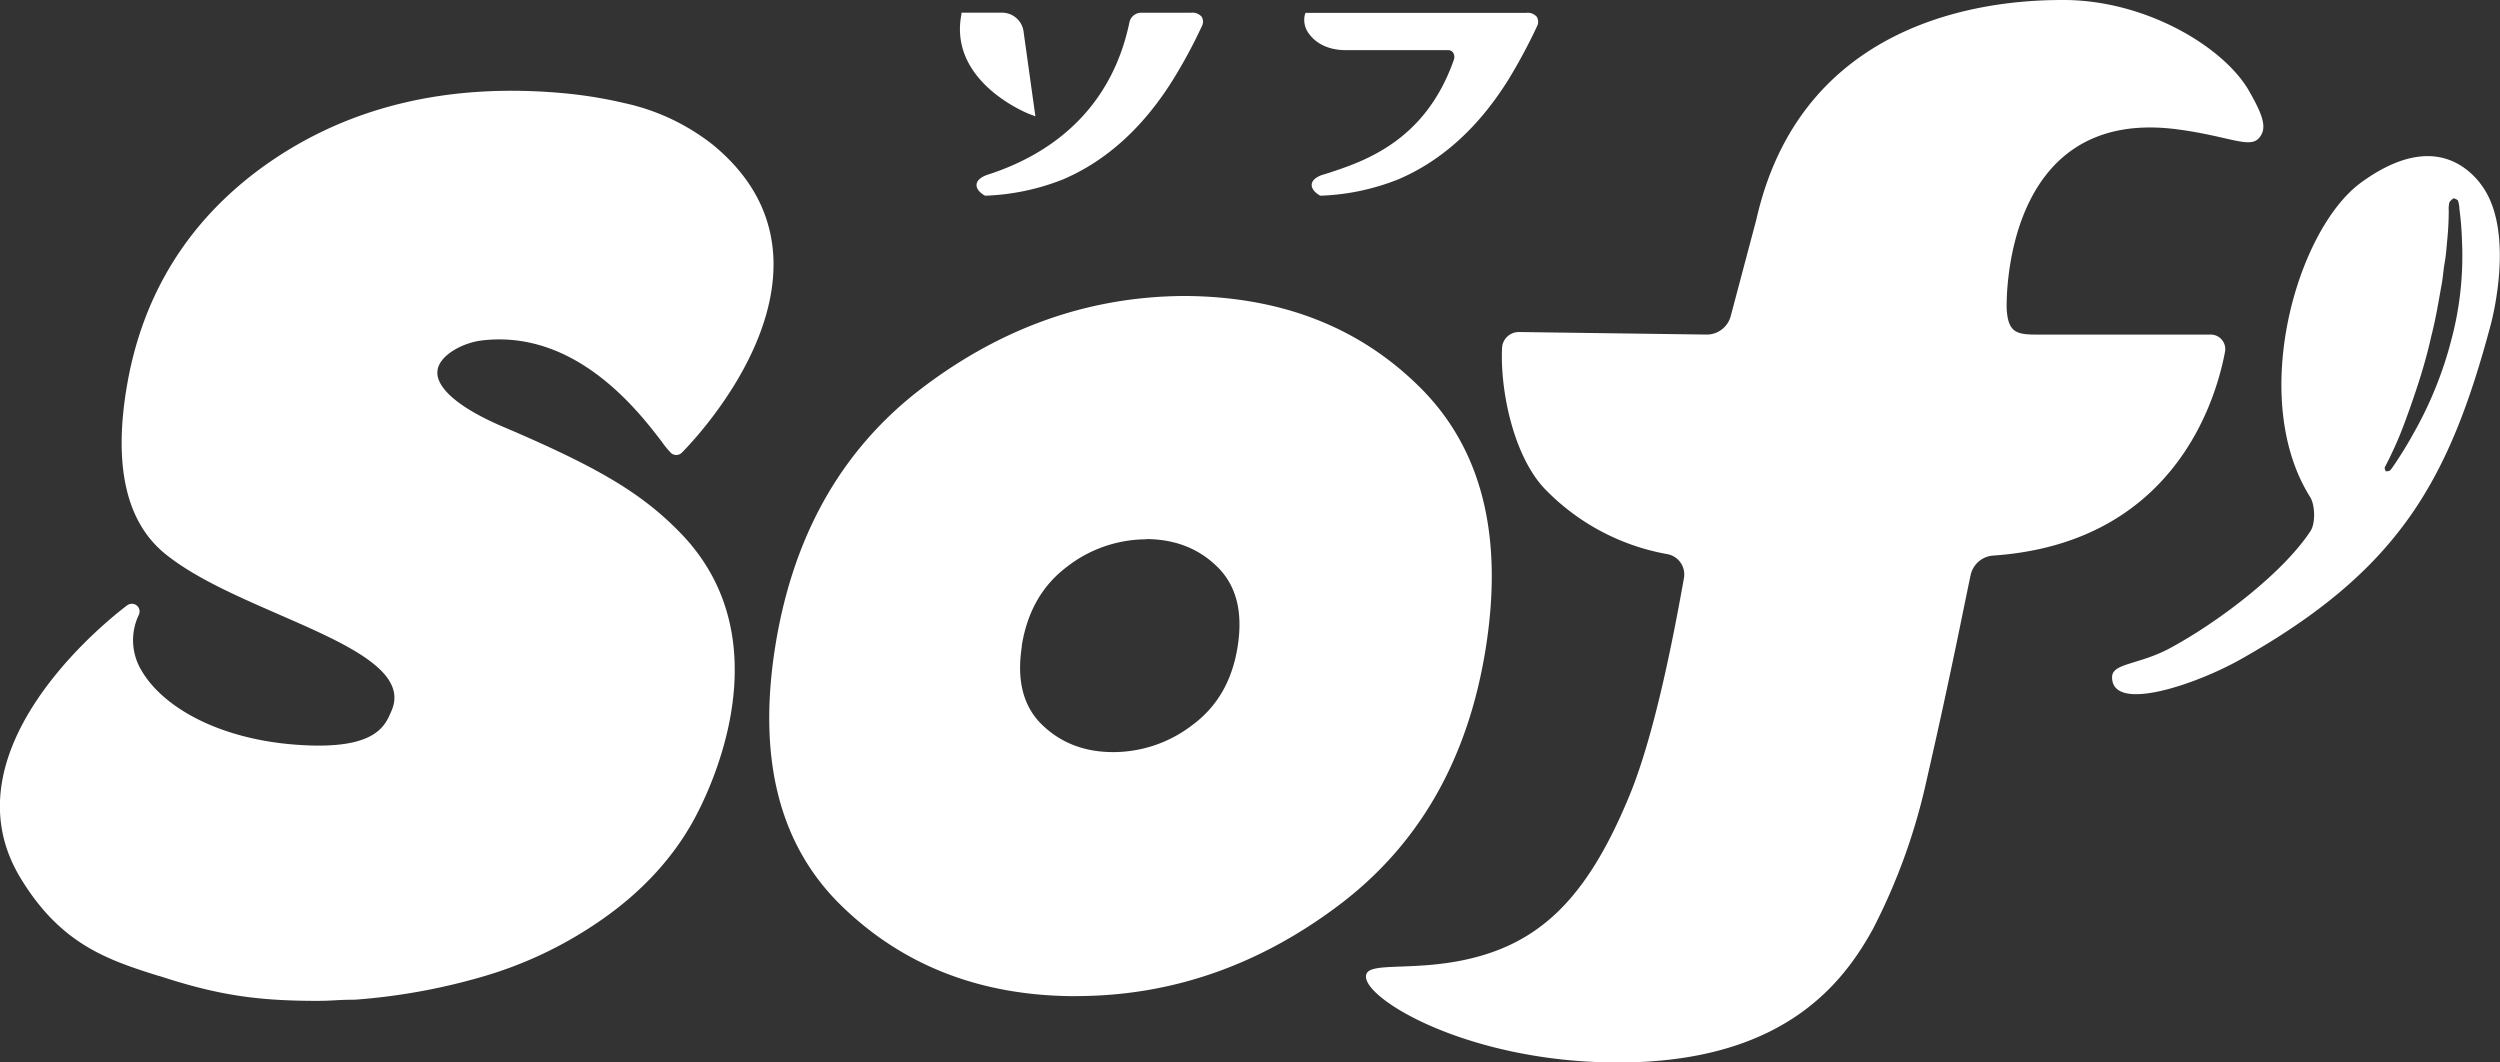 <svg xmlns="http://www.w3.org/2000/svg" viewBox="0 0 640 272">
  <rect x="0" y="0" width="640" height="272" fill="#333333" stroke="none"/>
  <defs>
    <style>
      .a {
        fill: #fff;
      }
    </style>
  </defs>
  <g>
    <path class="a" d="M40.72,249.83l1.61.52c13.76,4.38,23.56,5.87,38.82,5.87,1.52,0,3.09-.05,4.74-.15s3.16-.14,5-.15a158.09,158.09,0,0,0,32.48-5.85,103.33,103.33,0,0,0,30.36-14.42C164,228.57,172,220,177.42,210.24c4.17-7.51,23.58-46.36-3.32-73.9-9.85-10.1-20.88-16.68-45.36-27.11-11.39-4.85-17.49-10.17-16.71-14.59.66-3.8,6.55-7,11.63-7.52,23.9-2.65,39.84,18.21,45.83,26.05a19.76,19.76,0,0,0,2.37,2.86,2,2,0,0,0,2.68-.14c1-1,24.11-24.13,23.47-49.23-.3-11.41-5.5-21.36-15.47-29.56A55.44,55.44,0,0,0,160,26.43a113.28,113.28,0,0,0-15-2.5C114.54,21,88,27.35,66.2,43.52,48,57.09,36.66,75.4,32.63,98c-3.75,21.06-.4,35.89,10,44.06,7.56,6,18.35,10.69,28.79,15.25,17.12,7.47,33.29,14.54,28.79,24.69-1.55,3.5-3.61,10-23.46,8.71-20.37-1.27-35.1-9.59-40.59-19.17a15,15,0,0,1-.6-14.18A2,2,0,0,0,35,155a2,2,0,0,0-2.41-.06c-.48.36-48.15,35.39-27.37,69.78,10.38,17.19,22.57,21.06,35.48,25.14Z"/>
    <path class="a" d="M275.38,255q36.51,0,67.41-23.3t37.6-66q6.75-43-16.8-66.46c-15.7-15.64-35.72-23.25-60-23.47h0Q267,75.83,236.1,99.3t-37.68,66.46q-6.75,43,17,66.12t60,23.14Zm-13.82-89.61q2.07-13.07,11.46-20.2a33.24,33.24,0,0,1,20.49-7.13V138q11.09.09,18.24,7.22t5.1,20.2q-2,13-11.42,20.05A33.24,33.24,0,0,1,285,192.54q-11,0-18.23-7t-5.17-20.1Z"/>
    <path class="a" d="M388.91,85a4.29,4.29,0,0,0-4.38,4c-.53,11.23,3,27.59,10.72,35.92a57.58,57.58,0,0,0,31.49,16.92,5.29,5.29,0,0,1,4.34,6.21c-2.34,13.13-7.26,39.39-13.87,55.45-9.17,22.3-19.29,34.39-34.48,40-16,5.87-30.58,2.53-32.72,5.48C346.33,254,374,272,414.27,272c1.46,0,2.94,0,4.44-.08,38.39-1.38,53.06-20.11,60.74-34.06h0A155,155,0,0,0,493,200.68l.7-3.09c5.8-25.4,9.09-42.48,10.82-50.55a6.36,6.36,0,0,1,5.85-4.82c46-3.22,56.85-39.46,59.24-52.19a3.73,3.73,0,0,0-3.82-4.38H521.12c-5.11,0-7.07-.76-7.41-6.61,0,0-1.77-52,43.83-45.91,12.88,1.72,18.22,4.88,20.65,2.33s1.06-6.05-2.42-12.16C569.38,12.09,549.4,0,528.24,0,514.93,0,462,1.57,449.64,56.14L443.1,80.79a6.36,6.36,0,0,1-6.2,4.86Z"/>
    <path class="a" d="M634.79,46.73c-6.94-8.49-17.3-9.52-30.35,0-16.5,12.05-28.93,55.19-13.06,80.49,1.28,2,1.43,6.7.12,8.71-7,10.69-23.4,23.18-35.81,29.91-8.16,4.43-15,3.86-15,7.53,0,9.26,21.65,1.76,32.84-4.54,40.53-22.8,53.4-45.62,64.1-85.71,1.05-4,6-25.49-2.87-36.39Zm-7.11,39.74a97,97,0,0,1-4.35,13.22,94.58,94.58,0,0,1-5.39,11.1c-1.73,3.18-3.39,5.74-4.55,7.52-.6.88-1.06,1.58-1.42,2s-1.22.32-1.18.35-.47-.61-.25-1.1l1.07-2.1c.89-1.84,2.15-4.47,3.39-7.7s2.58-7,3.89-11,2.57-8.39,3.53-12.75c1.13-4.34,1.83-8.71,2.57-12.81.41-2,.49-4,.84-5.91s.46-3.66.61-5.31a79.09,79.09,0,0,0,.44-7.95,7.68,7.68,0,0,1,.17-2.26,4.09,4.09,0,0,1,1.05-1,2.32,2.32,0,0,1,1.13.54,7.7,7.7,0,0,1,.38,2.19,76.21,76.21,0,0,1,.65,8,83.39,83.39,0,0,1-2.58,25Z"/>
    <path class="a" d="M393.56,6.56a142.27,142.27,0,0,1-7.22,13.52c-7.63,12.36-17.16,21.06-28.4,25.84a59,59,0,0,1-19.67,4.17H338l-.2-.1c-.35-.2-2.1-1.26-2-2.77s2.2-2.31,2.91-2.51l.85-.25c9.43-3.07,25.24-8.14,32.61-29.11a2.11,2.11,0,0,0-.2-1.91,1.49,1.49,0,0,0-1.3-.6H344.6c-5.62,0-8.33-2.61-9.44-4.12A5.84,5.84,0,0,1,334,3.94l.2-.65H390.7a3.11,3.11,0,0,1,2.71,1A2.46,2.46,0,0,1,393.56,6.56Z"/>
    <path class="a" d="M246.06,4l.1-.75h10.18A5.55,5.55,0,0,1,262,7.86l3.06,21.92-1.45-.55C263.42,29.18,243,21.23,246.06,4Z"/>
    <path class="a" d="M307.72,6.61a130,130,0,0,1-7.23,13.47c-7.62,12.36-17.16,21.06-28.34,25.84a59.55,59.55,0,0,1-19.67,4.17h-.25L252,50c-.35-.2-2.11-1.26-2-2.77s2.21-2.31,2.86-2.51c19.77-6.38,32.31-19.86,36.27-39a3.1,3.1,0,0,1,2.91-2.46h12.85a3.12,3.12,0,0,1,2.71,1A2.37,2.37,0,0,1,307.72,6.61Z"/>
  </g>
</svg>
